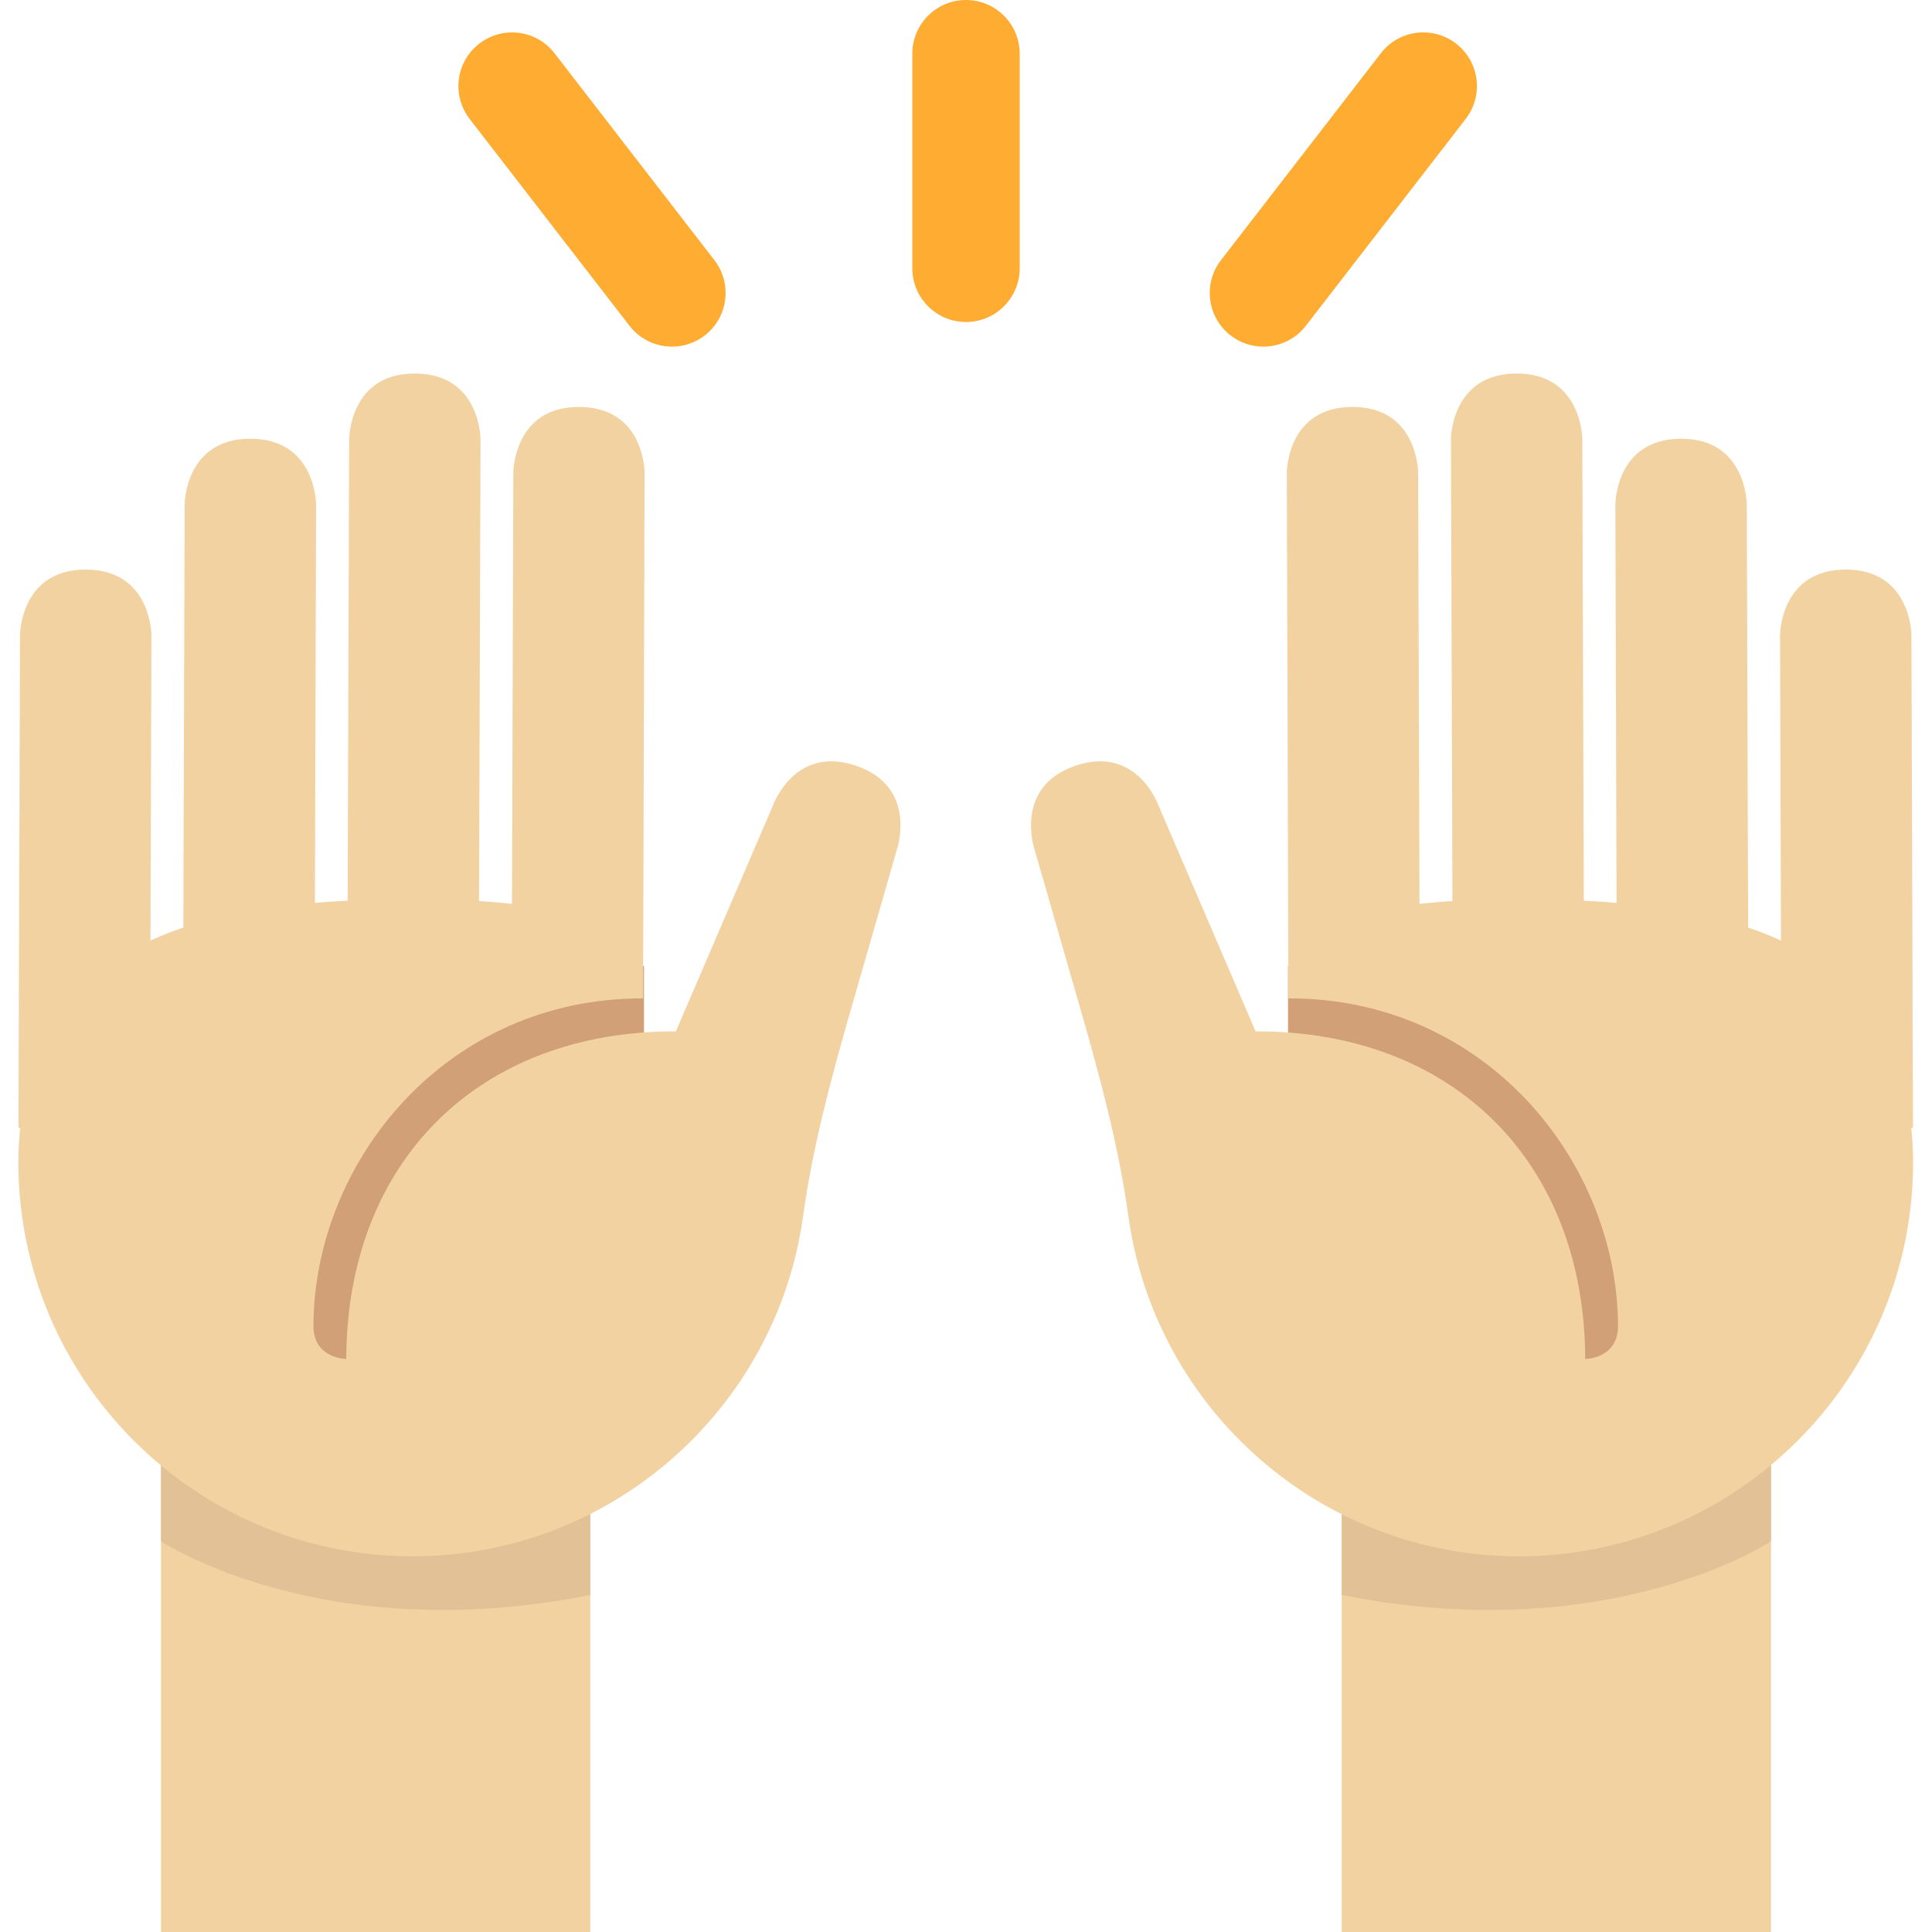 <?xml version="1.0" encoding="UTF-8" standalone="no"?><svg xmlns:dc="http://purl.org/dc/elements/1.1/" xmlns:cc="http://creativecommons.org/ns#" xmlns:rdf="http://www.w3.org/1999/02/22-rdf-syntax-ns#" xmlns:svg="http://www.w3.org/2000/svg" xmlns="http://www.w3.org/2000/svg" viewBox="0 0 45 45" style="enable-background:new 0 0 45 45;" xml:space="preserve" version="1.1" id="svg2"><defs id="defs6"><clipPath id="clipPath20" clipPathUnits="userSpaceOnUse"><path id="path22" d="M 0,36 36,36 36,0 0,0 0,36 Z"/></clipPath></defs><g transform="matrix(1.25,0,0,-1.25,0,45)" id="g10"><path id="path12" style="fill:#f3d2a2;fill-opacity:1;fill-rule:nonzero;stroke:none" d="M 3,0 11,0 11,10 3,10 3,0 Z"/><path id="path14" style="fill:#f3d2a2;fill-opacity:1;fill-rule:nonzero;stroke:none" d="m 25,0 8,0 0,10 -8,0 0,-10 z"/><g id="g16"><g clip-path="url(#clipPath20)" id="g18"><g transform="translate(33,7.28)" id="g24"><path id="path26" style="fill:#e2c196;fill-opacity:1;fill-rule:nonzero;stroke:none" d="M 0,0 C 0,0 -3,-2 -8,-1 L -8,4 0,4 0,0 Z"/></g><g transform="translate(3,7.28)" id="g28"><path id="path30" style="fill:#e2c196;fill-opacity:1;fill-rule:nonzero;stroke:none" d="M 0,0 C 0,0 3,-2 8,-1 L 8,4 0,4 0,0 Z"/></g><path id="path32" style="fill:#d2a077;fill-opacity:1;fill-rule:nonzero;stroke:none" d="m 12,10 -8,0 0,8 8,0 0,-8 z"/><path id="path34" style="fill:#d2a077;fill-opacity:1;fill-rule:nonzero;stroke:none" d="m 32,10 -8,0 0,8 8,0 0,-8 z"/><g transform="translate(0.373,24.165)" id="g36"><path id="path38" style="fill:#f3d2a2;fill-opacity:1;fill-rule:nonzero;stroke:none" d="M 0,0 C 0,0 0.003,1.225 1.227,1.222 2.453,1.218 2.449,-0.007 2.449,-0.007 L 2.431,-5.691 c 0.194,0.09 0.399,0.171 0.612,0.241 l 0.025,7.889 c 0,0 0.005,1.225 1.227,1.221 C 5.52,3.657 5.517,2.431 5.517,2.431 l -0.022,-7.42 c 0.199,0.017 0.404,0.032 0.61,0.041 l 0.028,8.602 c 0,0 0.003,1.225 1.228,1.221 C 8.586,4.87 8.581,3.646 8.581,3.646 L 8.553,-4.955 c 0.21,-0.011 0.411,-0.033 0.614,-0.051 l 0.025,8.038 c 0,0 0.005,1.225 1.227,1.22 1.225,-0.003 1.219,-1.227 1.219,-1.227 l -0.024,-8.501 -0.003,-0.681 0,-0.611 c -3.674,0.009 -6.133,-3.042 -6.144,-6.104 0,-0.612 0.612,-0.616 0.612,-0.616 0.01,3.678 2.467,6.115 6.142,6.105 l 1.8,4.188 c 0,0 0.395,1.158 1.556,0.762 1.158,-0.392 0.765,-1.553 0.765,-1.553 L 15.449,-7.09 c -0.354,-1.235 -0.684,-2.477 -0.859,-3.745 -0.498,-3.584 -3.58,-6.339 -7.299,-6.33 -4.055,0.017 -7.335,3.315 -7.322,7.371 0.001,0.213 0.014,0.418 0.034,0.61 L -0.029,-9.18 0,0 Z"/></g><g transform="translate(35.617,24.165)" id="g40"><path id="path42" style="fill:#f3d2a2;fill-opacity:1;fill-rule:nonzero;stroke:none" d="M 0,0 C 0,0 -0.003,1.225 -1.227,1.222 -2.453,1.218 -2.449,-0.007 -2.449,-0.007 l 0.018,-5.684 c -0.194,0.09 -0.399,0.171 -0.612,0.241 l -0.025,7.889 c 0,0 -0.004,1.225 -1.227,1.221 C -5.52,3.657 -5.517,2.431 -5.517,2.431 l 0.022,-7.42 c -0.198,0.017 -0.403,0.032 -0.61,0.041 l -0.028,8.602 c 0,0 -0.004,1.225 -1.228,1.221 -1.225,-0.005 -1.22,-1.229 -1.22,-1.229 l 0.028,-8.601 c -0.21,-0.011 -0.412,-0.033 -0.614,-0.051 l -0.025,8.038 c 0,0 -0.005,1.225 -1.228,1.22 -1.224,-0.003 -1.219,-1.227 -1.219,-1.227 l 0.025,-8.501 0.003,-0.681 0,-0.611 c 3.674,0.009 6.132,-3.042 6.144,-6.104 0,-0.612 -0.612,-0.616 -0.612,-0.616 -0.011,3.678 -2.468,6.115 -6.142,6.105 l -1.8,4.188 c 0,0 -0.395,1.158 -1.556,0.762 -1.157,-0.392 -0.765,-1.553 -0.765,-1.553 l 0.893,-3.104 c 0.353,-1.235 0.684,-2.477 0.859,-3.745 0.498,-3.584 3.58,-6.339 7.299,-6.33 4.055,0.017 7.336,3.315 7.322,7.371 -0.001,0.213 -0.013,0.418 -0.034,0.61 L 0.029,-9.18 0,0 Z"/></g><g transform="translate(23.541,29.541)" id="g44"><path id="path46" style="fill:#ffac33;fill-opacity:1;fill-rule:nonzero;stroke:none" d="M 0,0 C -0.213,0 -0.429,0.068 -0.61,0.208 -1.048,0.546 -1.128,1.174 -0.79,1.611 L 2.189,5.466 C 2.523,5.902 3.153,5.986 3.591,5.646 4.028,5.309 4.108,4.681 3.771,4.244 L 0.792,0.389 C 0.596,0.134 0.3,0 0,0"/></g><g transform="translate(12.521,29.541)" id="g48"><path id="path50" style="fill:#ffac33;fill-opacity:1;fill-rule:nonzero;stroke:none" d="m 0,0 c -0.299,0 -0.595,0.134 -0.792,0.389 l -2.979,3.855 c -0.337,0.437 -0.256,1.065 0.181,1.402 0.437,0.337 1.064,0.258 1.402,-0.18 L 0.791,1.611 C 1.128,1.174 1.048,0.546 0.611,0.208 0.429,0.068 0.214,0 0,0"/></g><g transform="translate(18,30)" id="g52"><path id="path54" style="fill:#ffac33;fill-opacity:1;fill-rule:nonzero;stroke:none" d="m 0,0 c -0.552,0 -1,0.448 -1,1 l 0,4 C -1,5.552 -0.552,6 0,6 0.553,6 1,5.552 1,5 L 1,1 C 1,0.448 0.553,0 0,0"/></g></g></g></g></svg>
